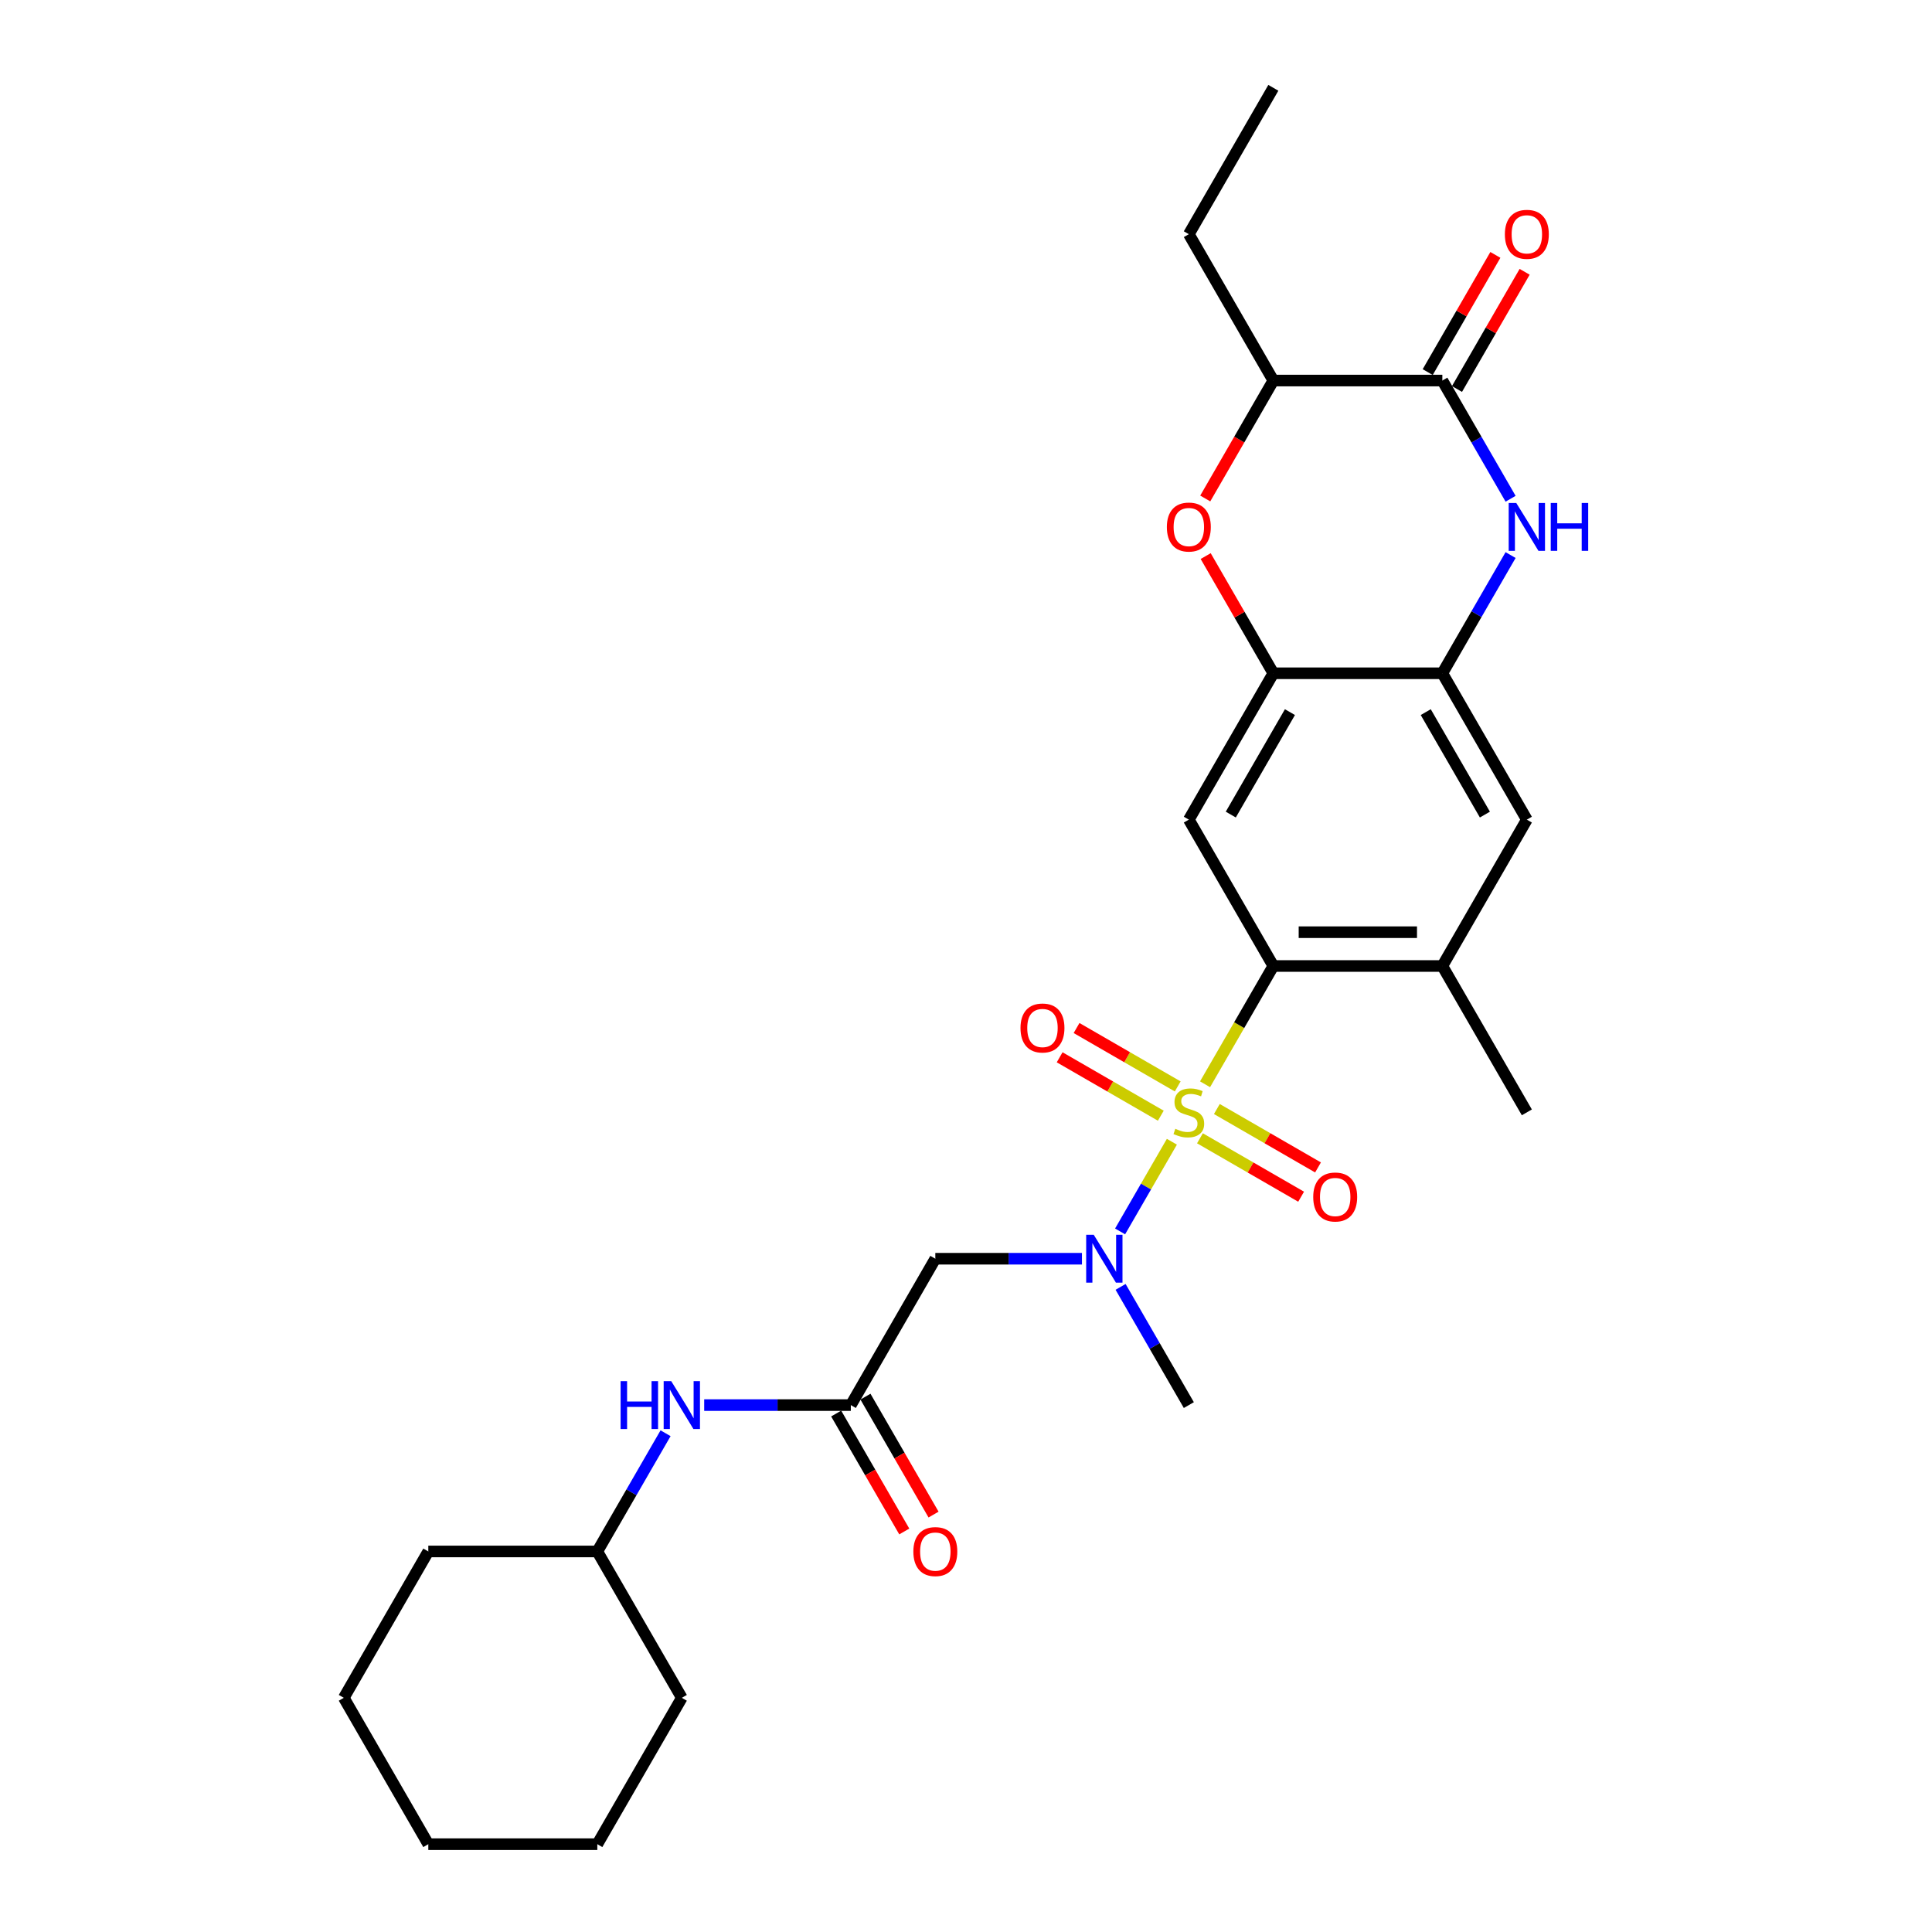 <?xml version='1.0' encoding='iso-8859-1'?>
<svg version='1.1' baseProfile='full'
              xmlns='http://www.w3.org/2000/svg'
                      xmlns:rdkit='http://www.rdkit.org/xml'
                      xmlns:xlink='http://www.w3.org/1999/xlink'
                  xml:space='preserve'
width='1000px' height='1000px' viewBox='0 0 1000 1000'>
<!-- END OF HEADER -->
<rect style='opacity:1.0;fill:#FFFFFF;stroke:none' width='1000' height='1000' x='0' y='0'> </rect>
<path class='bond-0' d='M 623.733,561.219 L 641.405,530.609' style='fill:none;fill-rule:evenodd;stroke:#CCCC00;stroke-width:6px;stroke-linecap:butt;stroke-linejoin:miter;stroke-opacity:1' />
<path class='bond-0' d='M 641.405,530.609 L 659.077,500' style='fill:none;fill-rule:evenodd;stroke:#000000;stroke-width:6px;stroke-linecap:butt;stroke-linejoin:miter;stroke-opacity:1' />
<path class='bond-2' d='M 606.561,590.961 L 593.161,614.171' style='fill:none;fill-rule:evenodd;stroke:#CCCC00;stroke-width:6px;stroke-linecap:butt;stroke-linejoin:miter;stroke-opacity:1' />
<path class='bond-2' d='M 593.161,614.171 L 579.761,637.38' style='fill:none;fill-rule:evenodd;stroke:#0000FF;stroke-width:6px;stroke-linecap:butt;stroke-linejoin:miter;stroke-opacity:1' />
<path class='bond-13' d='M 609.583,562.333 L 583.402,547.218' style='fill:none;fill-rule:evenodd;stroke:#CCCC00;stroke-width:6px;stroke-linecap:butt;stroke-linejoin:miter;stroke-opacity:1' />
<path class='bond-13' d='M 583.402,547.218 L 557.222,532.103' style='fill:none;fill-rule:evenodd;stroke:#FF0000;stroke-width:6px;stroke-linecap:butt;stroke-linejoin:miter;stroke-opacity:1' />
<path class='bond-13' d='M 600.835,577.485 L 574.655,562.369' style='fill:none;fill-rule:evenodd;stroke:#CCCC00;stroke-width:6px;stroke-linecap:butt;stroke-linejoin:miter;stroke-opacity:1' />
<path class='bond-13' d='M 574.655,562.369 L 548.474,547.254' style='fill:none;fill-rule:evenodd;stroke:#FF0000;stroke-width:6px;stroke-linecap:butt;stroke-linejoin:miter;stroke-opacity:1' />
<path class='bond-14' d='M 621.095,589.182 L 647.275,604.297' style='fill:none;fill-rule:evenodd;stroke:#CCCC00;stroke-width:6px;stroke-linecap:butt;stroke-linejoin:miter;stroke-opacity:1' />
<path class='bond-14' d='M 647.275,604.297 L 673.456,619.413' style='fill:none;fill-rule:evenodd;stroke:#FF0000;stroke-width:6px;stroke-linecap:butt;stroke-linejoin:miter;stroke-opacity:1' />
<path class='bond-14' d='M 629.843,574.03 L 656.023,589.146' style='fill:none;fill-rule:evenodd;stroke:#CCCC00;stroke-width:6px;stroke-linecap:butt;stroke-linejoin:miter;stroke-opacity:1' />
<path class='bond-14' d='M 656.023,589.146 L 682.204,604.261' style='fill:none;fill-rule:evenodd;stroke:#FF0000;stroke-width:6px;stroke-linecap:butt;stroke-linejoin:miter;stroke-opacity:1' />
<path class='bond-4' d='M 659.077,500 L 615.339,424.242' style='fill:none;fill-rule:evenodd;stroke:#000000;stroke-width:6px;stroke-linecap:butt;stroke-linejoin:miter;stroke-opacity:1' />
<path class='bond-10' d='M 659.077,500 L 746.555,500' style='fill:none;fill-rule:evenodd;stroke:#000000;stroke-width:6px;stroke-linecap:butt;stroke-linejoin:miter;stroke-opacity:1' />
<path class='bond-10' d='M 672.199,482.505 L 733.433,482.505' style='fill:none;fill-rule:evenodd;stroke:#000000;stroke-width:6px;stroke-linecap:butt;stroke-linejoin:miter;stroke-opacity:1' />
<path class='bond-1' d='M 781.879,287.301 L 764.217,317.893' style='fill:none;fill-rule:evenodd;stroke:#0000FF;stroke-width:6px;stroke-linecap:butt;stroke-linejoin:miter;stroke-opacity:1' />
<path class='bond-1' d='M 764.217,317.893 L 746.555,348.485' style='fill:none;fill-rule:evenodd;stroke:#000000;stroke-width:6px;stroke-linecap:butt;stroke-linejoin:miter;stroke-opacity:1' />
<path class='bond-3' d='M 781.879,258.154 L 764.217,227.562' style='fill:none;fill-rule:evenodd;stroke:#0000FF;stroke-width:6px;stroke-linecap:butt;stroke-linejoin:miter;stroke-opacity:1' />
<path class='bond-3' d='M 764.217,227.562 L 746.555,196.97' style='fill:none;fill-rule:evenodd;stroke:#000000;stroke-width:6px;stroke-linecap:butt;stroke-linejoin:miter;stroke-opacity:1' />
<path class='bond-8' d='M 560.018,651.515 L 522.071,651.515' style='fill:none;fill-rule:evenodd;stroke:#0000FF;stroke-width:6px;stroke-linecap:butt;stroke-linejoin:miter;stroke-opacity:1' />
<path class='bond-8' d='M 522.071,651.515 L 484.123,651.515' style='fill:none;fill-rule:evenodd;stroke:#000000;stroke-width:6px;stroke-linecap:butt;stroke-linejoin:miter;stroke-opacity:1' />
<path class='bond-19' d='M 580.014,666.089 L 597.677,696.681' style='fill:none;fill-rule:evenodd;stroke:#0000FF;stroke-width:6px;stroke-linecap:butt;stroke-linejoin:miter;stroke-opacity:1' />
<path class='bond-19' d='M 597.677,696.681 L 615.339,727.273' style='fill:none;fill-rule:evenodd;stroke:#000000;stroke-width:6px;stroke-linecap:butt;stroke-linejoin:miter;stroke-opacity:1' />
<path class='bond-16' d='M 754.131,201.344 L 771.641,171.014' style='fill:none;fill-rule:evenodd;stroke:#000000;stroke-width:6px;stroke-linecap:butt;stroke-linejoin:miter;stroke-opacity:1' />
<path class='bond-16' d='M 771.641,171.014 L 789.152,140.685' style='fill:none;fill-rule:evenodd;stroke:#FF0000;stroke-width:6px;stroke-linecap:butt;stroke-linejoin:miter;stroke-opacity:1' />
<path class='bond-16' d='M 738.979,192.596 L 756.49,162.266' style='fill:none;fill-rule:evenodd;stroke:#000000;stroke-width:6px;stroke-linecap:butt;stroke-linejoin:miter;stroke-opacity:1' />
<path class='bond-16' d='M 756.49,162.266 L 774.001,131.937' style='fill:none;fill-rule:evenodd;stroke:#FF0000;stroke-width:6px;stroke-linecap:butt;stroke-linejoin:miter;stroke-opacity:1' />
<path class='bond-29' d='M 746.555,196.97 L 659.077,196.97' style='fill:none;fill-rule:evenodd;stroke:#000000;stroke-width:6px;stroke-linecap:butt;stroke-linejoin:miter;stroke-opacity:1' />
<path class='bond-5' d='M 615.339,424.242 L 659.077,348.485' style='fill:none;fill-rule:evenodd;stroke:#000000;stroke-width:6px;stroke-linecap:butt;stroke-linejoin:miter;stroke-opacity:1' />
<path class='bond-5' d='M 637.051,421.627 L 667.668,368.596' style='fill:none;fill-rule:evenodd;stroke:#000000;stroke-width:6px;stroke-linecap:butt;stroke-linejoin:miter;stroke-opacity:1' />
<path class='bond-7' d='M 659.077,348.485 L 641.567,318.155' style='fill:none;fill-rule:evenodd;stroke:#000000;stroke-width:6px;stroke-linecap:butt;stroke-linejoin:miter;stroke-opacity:1' />
<path class='bond-7' d='M 641.567,318.155 L 624.056,287.826' style='fill:none;fill-rule:evenodd;stroke:#FF0000;stroke-width:6px;stroke-linecap:butt;stroke-linejoin:miter;stroke-opacity:1' />
<path class='bond-28' d='M 659.077,348.485 L 746.555,348.485' style='fill:none;fill-rule:evenodd;stroke:#000000;stroke-width:6px;stroke-linecap:butt;stroke-linejoin:miter;stroke-opacity:1' />
<path class='bond-6' d='M 746.555,348.485 L 790.293,424.242' style='fill:none;fill-rule:evenodd;stroke:#000000;stroke-width:6px;stroke-linecap:butt;stroke-linejoin:miter;stroke-opacity:1' />
<path class='bond-6' d='M 737.964,368.596 L 768.581,421.627' style='fill:none;fill-rule:evenodd;stroke:#000000;stroke-width:6px;stroke-linecap:butt;stroke-linejoin:miter;stroke-opacity:1' />
<path class='bond-11' d='M 623.834,258.014 L 641.456,227.492' style='fill:none;fill-rule:evenodd;stroke:#FF0000;stroke-width:6px;stroke-linecap:butt;stroke-linejoin:miter;stroke-opacity:1' />
<path class='bond-11' d='M 641.456,227.492 L 659.077,196.97' style='fill:none;fill-rule:evenodd;stroke:#000000;stroke-width:6px;stroke-linecap:butt;stroke-linejoin:miter;stroke-opacity:1' />
<path class='bond-9' d='M 484.123,651.515 L 440.384,727.273' style='fill:none;fill-rule:evenodd;stroke:#000000;stroke-width:6px;stroke-linecap:butt;stroke-linejoin:miter;stroke-opacity:1' />
<path class='bond-15' d='M 440.384,727.273 L 402.437,727.273' style='fill:none;fill-rule:evenodd;stroke:#000000;stroke-width:6px;stroke-linecap:butt;stroke-linejoin:miter;stroke-opacity:1' />
<path class='bond-15' d='M 402.437,727.273 L 364.489,727.273' style='fill:none;fill-rule:evenodd;stroke:#0000FF;stroke-width:6px;stroke-linecap:butt;stroke-linejoin:miter;stroke-opacity:1' />
<path class='bond-17' d='M 432.808,731.647 L 450.43,762.169' style='fill:none;fill-rule:evenodd;stroke:#000000;stroke-width:6px;stroke-linecap:butt;stroke-linejoin:miter;stroke-opacity:1' />
<path class='bond-17' d='M 450.43,762.169 L 468.052,792.69' style='fill:none;fill-rule:evenodd;stroke:#FF0000;stroke-width:6px;stroke-linecap:butt;stroke-linejoin:miter;stroke-opacity:1' />
<path class='bond-17' d='M 447.96,722.899 L 465.582,753.421' style='fill:none;fill-rule:evenodd;stroke:#000000;stroke-width:6px;stroke-linecap:butt;stroke-linejoin:miter;stroke-opacity:1' />
<path class='bond-17' d='M 465.582,753.421 L 483.204,783.943' style='fill:none;fill-rule:evenodd;stroke:#FF0000;stroke-width:6px;stroke-linecap:butt;stroke-linejoin:miter;stroke-opacity:1' />
<path class='bond-12' d='M 746.555,500 L 790.293,424.242' style='fill:none;fill-rule:evenodd;stroke:#000000;stroke-width:6px;stroke-linecap:butt;stroke-linejoin:miter;stroke-opacity:1' />
<path class='bond-20' d='M 746.555,500 L 790.293,575.758' style='fill:none;fill-rule:evenodd;stroke:#000000;stroke-width:6px;stroke-linecap:butt;stroke-linejoin:miter;stroke-opacity:1' />
<path class='bond-21' d='M 659.077,196.97 L 615.339,121.212' style='fill:none;fill-rule:evenodd;stroke:#000000;stroke-width:6px;stroke-linecap:butt;stroke-linejoin:miter;stroke-opacity:1' />
<path class='bond-18' d='M 344.493,741.846 L 326.83,772.438' style='fill:none;fill-rule:evenodd;stroke:#0000FF;stroke-width:6px;stroke-linecap:butt;stroke-linejoin:miter;stroke-opacity:1' />
<path class='bond-18' d='M 326.83,772.438 L 309.168,803.03' style='fill:none;fill-rule:evenodd;stroke:#000000;stroke-width:6px;stroke-linecap:butt;stroke-linejoin:miter;stroke-opacity:1' />
<path class='bond-22' d='M 309.168,803.03 L 221.691,803.03' style='fill:none;fill-rule:evenodd;stroke:#000000;stroke-width:6px;stroke-linecap:butt;stroke-linejoin:miter;stroke-opacity:1' />
<path class='bond-23' d='M 309.168,803.03 L 352.907,878.788' style='fill:none;fill-rule:evenodd;stroke:#000000;stroke-width:6px;stroke-linecap:butt;stroke-linejoin:miter;stroke-opacity:1' />
<path class='bond-24' d='M 615.339,121.212 L 659.077,45.455' style='fill:none;fill-rule:evenodd;stroke:#000000;stroke-width:6px;stroke-linecap:butt;stroke-linejoin:miter;stroke-opacity:1' />
<path class='bond-26' d='M 221.691,803.03 L 177.952,878.788' style='fill:none;fill-rule:evenodd;stroke:#000000;stroke-width:6px;stroke-linecap:butt;stroke-linejoin:miter;stroke-opacity:1' />
<path class='bond-25' d='M 352.907,878.788 L 309.168,954.545' style='fill:none;fill-rule:evenodd;stroke:#000000;stroke-width:6px;stroke-linecap:butt;stroke-linejoin:miter;stroke-opacity:1' />
<path class='bond-27' d='M 309.168,954.545 L 221.691,954.545' style='fill:none;fill-rule:evenodd;stroke:#000000;stroke-width:6px;stroke-linecap:butt;stroke-linejoin:miter;stroke-opacity:1' />
<path class='bond-30' d='M 177.952,878.788 L 221.691,954.545' style='fill:none;fill-rule:evenodd;stroke:#000000;stroke-width:6px;stroke-linecap:butt;stroke-linejoin:miter;stroke-opacity:1' />
<path  class='atom-0' d='M 608.341 584.26
Q 608.621 584.365, 609.775 584.855
Q 610.93 585.345, 612.19 585.66
Q 613.484 585.94, 614.744 585.94
Q 617.088 585.94, 618.453 584.82
Q 619.818 583.666, 619.818 581.671
Q 619.818 580.306, 619.118 579.467
Q 618.453 578.627, 617.403 578.172
Q 616.354 577.717, 614.604 577.192
Q 612.4 576.527, 611.07 575.898
Q 609.775 575.268, 608.831 573.938
Q 607.921 572.608, 607.921 570.369
Q 607.921 567.255, 610.02 565.33
Q 612.155 563.406, 616.354 563.406
Q 619.223 563.406, 622.477 564.77
L 621.672 567.465
Q 618.698 566.24, 616.459 566.24
Q 614.044 566.24, 612.715 567.255
Q 611.385 568.235, 611.42 569.949
Q 611.42 571.279, 612.085 572.084
Q 612.785 572.888, 613.764 573.343
Q 614.779 573.798, 616.459 574.323
Q 618.698 575.023, 620.028 575.723
Q 621.357 576.422, 622.302 577.857
Q 623.282 579.257, 623.282 581.671
Q 623.282 585.1, 620.972 586.955
Q 618.698 588.774, 614.884 588.774
Q 612.68 588.774, 611 588.284
Q 609.355 587.829, 607.396 587.025
L 608.341 584.26
' fill='#CCCC00'/>
<path  class='atom-2' d='M 784.817 260.34
L 792.935 273.462
Q 793.74 274.757, 795.035 277.101
Q 796.329 279.446, 796.399 279.585
L 796.399 260.34
L 799.689 260.34
L 799.689 285.114
L 796.294 285.114
L 787.582 270.768
Q 786.567 269.088, 785.482 267.164
Q 784.432 265.239, 784.118 264.644
L 784.118 285.114
L 780.898 285.114
L 780.898 260.34
L 784.817 260.34
' fill='#0000FF'/>
<path  class='atom-2' d='M 802.663 260.34
L 806.022 260.34
L 806.022 270.873
L 818.689 270.873
L 818.689 260.34
L 822.048 260.34
L 822.048 285.114
L 818.689 285.114
L 818.689 273.672
L 806.022 273.672
L 806.022 285.114
L 802.663 285.114
L 802.663 260.34
' fill='#0000FF'/>
<path  class='atom-3' d='M 566.124 639.128
L 574.242 652.25
Q 575.047 653.545, 576.341 655.889
Q 577.636 658.233, 577.706 658.373
L 577.706 639.128
L 580.995 639.128
L 580.995 663.902
L 577.601 663.902
L 568.888 649.556
Q 567.874 647.876, 566.789 645.952
Q 565.739 644.027, 565.424 643.432
L 565.424 663.902
L 562.205 663.902
L 562.205 639.128
L 566.124 639.128
' fill='#0000FF'/>
<path  class='atom-8' d='M 603.967 272.797
Q 603.967 266.849, 606.906 263.525
Q 609.845 260.201, 615.339 260.201
Q 620.832 260.201, 623.772 263.525
Q 626.711 266.849, 626.711 272.797
Q 626.711 278.816, 623.737 282.245
Q 620.762 285.639, 615.339 285.639
Q 609.88 285.639, 606.906 282.245
Q 603.967 278.851, 603.967 272.797
M 615.339 282.84
Q 619.118 282.84, 621.147 280.32
Q 623.212 277.766, 623.212 272.797
Q 623.212 267.934, 621.147 265.484
Q 619.118 263, 615.339 263
Q 611.56 263, 609.495 265.449
Q 607.466 267.899, 607.466 272.797
Q 607.466 277.801, 609.495 280.32
Q 611.56 282.84, 615.339 282.84
' fill='#FF0000'/>
<path  class='atom-14' d='M 528.209 532.089
Q 528.209 526.14, 531.148 522.816
Q 534.088 519.492, 539.581 519.492
Q 545.075 519.492, 548.014 522.816
Q 550.953 526.14, 550.953 532.089
Q 550.953 538.107, 547.979 541.536
Q 545.005 544.931, 539.581 544.931
Q 534.123 544.931, 531.148 541.536
Q 528.209 538.142, 528.209 532.089
M 539.581 542.131
Q 543.36 542.131, 545.39 539.612
Q 547.454 537.058, 547.454 532.089
Q 547.454 527.225, 545.39 524.776
Q 543.36 522.291, 539.581 522.291
Q 535.802 522.291, 533.738 524.741
Q 531.708 527.19, 531.708 532.089
Q 531.708 537.093, 533.738 539.612
Q 535.802 542.131, 539.581 542.131
' fill='#FF0000'/>
<path  class='atom-15' d='M 679.724 619.566
Q 679.724 613.618, 682.664 610.294
Q 685.603 606.969, 691.096 606.969
Q 696.59 606.969, 699.529 610.294
Q 702.468 613.618, 702.468 619.566
Q 702.468 625.585, 699.494 629.014
Q 696.52 632.408, 691.096 632.408
Q 685.638 632.408, 682.664 629.014
Q 679.724 625.62, 679.724 619.566
M 691.096 629.609
Q 694.875 629.609, 696.905 627.089
Q 698.969 624.535, 698.969 619.566
Q 698.969 614.702, 696.905 612.253
Q 694.875 609.769, 691.096 609.769
Q 687.317 609.769, 685.253 612.218
Q 683.223 614.667, 683.223 619.566
Q 683.223 624.57, 685.253 627.089
Q 687.317 629.609, 691.096 629.609
' fill='#FF0000'/>
<path  class='atom-16' d='M 321.223 714.886
L 324.582 714.886
L 324.582 725.418
L 337.248 725.418
L 337.248 714.886
L 340.608 714.886
L 340.608 739.66
L 337.248 739.66
L 337.248 728.217
L 324.582 728.217
L 324.582 739.66
L 321.223 739.66
L 321.223 714.886
' fill='#0000FF'/>
<path  class='atom-16' d='M 347.431 714.886
L 355.549 728.008
Q 356.354 729.302, 357.648 731.647
Q 358.943 733.991, 359.013 734.131
L 359.013 714.886
L 362.302 714.886
L 362.302 739.66
L 358.908 739.66
L 350.195 725.313
Q 349.18 723.634, 348.096 721.709
Q 347.046 719.785, 346.731 719.19
L 346.731 739.66
L 343.512 739.66
L 343.512 714.886
L 347.431 714.886
' fill='#0000FF'/>
<path  class='atom-17' d='M 778.921 121.282
Q 778.921 115.334, 781.861 112.01
Q 784.8 108.685, 790.293 108.685
Q 795.787 108.685, 798.726 112.01
Q 801.666 115.334, 801.666 121.282
Q 801.666 127.301, 798.691 130.73
Q 795.717 134.124, 790.293 134.124
Q 784.835 134.124, 781.861 130.73
Q 778.921 127.336, 778.921 121.282
M 790.293 131.324
Q 794.072 131.324, 796.102 128.805
Q 798.166 126.251, 798.166 121.282
Q 798.166 116.418, 796.102 113.969
Q 794.072 111.485, 790.293 111.485
Q 786.514 111.485, 784.45 113.934
Q 782.421 116.383, 782.421 121.282
Q 782.421 126.286, 784.45 128.805
Q 786.514 131.324, 790.293 131.324
' fill='#FF0000'/>
<path  class='atom-18' d='M 472.751 803.1
Q 472.751 797.152, 475.69 793.828
Q 478.629 790.504, 484.123 790.504
Q 489.616 790.504, 492.556 793.828
Q 495.495 797.152, 495.495 803.1
Q 495.495 809.119, 492.521 812.548
Q 489.546 815.942, 484.123 815.942
Q 478.664 815.942, 475.69 812.548
Q 472.751 809.154, 472.751 803.1
M 484.123 813.143
Q 487.902 813.143, 489.931 810.623
Q 491.996 808.069, 491.996 803.1
Q 491.996 798.237, 489.931 795.787
Q 487.902 793.303, 484.123 793.303
Q 480.344 793.303, 478.279 795.752
Q 476.25 798.202, 476.25 803.1
Q 476.25 808.104, 478.279 810.623
Q 480.344 813.143, 484.123 813.143
' fill='#FF0000'/>
</svg>
